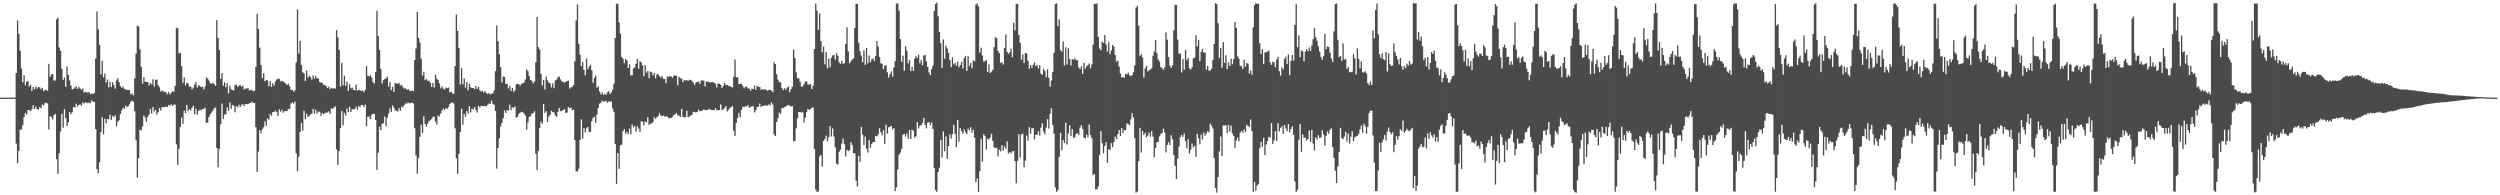 <?xml version="1.0" encoding="UTF-8"?>
<svg xmlns="http://www.w3.org/2000/svg" width="1920" height="150">
  <path d="M0 75.000h1v1.000H0zM1 75.000h1v1.000H1zM2 75.000h1v1.000H2zM3 74.998h1v1.000H3zM4 74.984h1v1.000H4zM5 74.971h1v1.000H5zM6 74.933h1v1.000H6zM7 74.937h1v1.000H7zM8 74.951h1v1.000H8zM9 74.941h1v1.000H9zM10 74.948h1v1.000H10zM11 74.922h1v1.000H11zM12 56.040h1v54.256H12zM13 15.657h1v109.754H13zM14 25.986h1v89.825H14zM15 38.901h1v60.671H15zM16 52.635h1v46.857H16zM17 63.157h1v33.073H17zM18 57.792h1v32.188H18zM19 65.581h1v21.219H19zM20 62.719h1v25.229H20zM21 62.351h1v22.105H21zM22 66.505h1v18.079H22zM23 65.149h1v20.038H23zM24 69.866h1v14.070H24zM25 66.778h1v14.073H25zM26 68.673h1v15.142H26zM27 66.495h1v15.320H27zM28 68.031h1v15.680H28zM29 66.776h1v17.552H29zM30 67.056h1v15.254H30zM31 68.618h1v14.530H31zM32 67.549h1v12.736H32zM33 70.072h1v10.824H33zM34 69.076h1v10.178H34zM35 69.084h1v9.745H35zM36 69.840h1v9.738H36zM37 49.009h1v50.473H37zM38 58.973h1v30.351H38zM39 57.235h1v32.609H39zM40 56.850h1v34.961H40zM41 61.901h1v26.520H41zM42 61.757h1v25.649H42zM43 14.845h1v107.406H43zM44 13.514h1v119.930H44zM45 36.417h1v81.426H45zM46 38.998h1v62.019H46zM47 52.814h1v34.652H47zM48 61.331h1v36.791H48zM49 59.496h1v24.366H49zM50 66.596h1v24.112H50zM51 50.920h1v45.830H51zM52 57.507h1v36.434H52zM53 61.724h1v24.309H53zM54 65.703h1v21.989H54zM55 68.638h1v17.588H55zM56 68.257h1v13.801H56zM57 67.079h1v15.654H57zM58 66.384h1v13.271H58zM59 68.245h1v13.708H59zM60 66.597h1v14.059H60zM61 67.946h1v12.232H61zM62 68.843h1v12.272H62zM63 68.022h1v10.628H63zM64 70.993h1v8.527H64zM65 70.454h1v8.180H65zM66 70.979h1v7.825H66zM67 71.042h1v8.301H67zM68 70.759h1v7.868H68zM69 72.315h1v7.059H69zM70 71.749h1v5.265H70zM71 72.220h1v6.028H71zM72 71.392h1v6.898H72zM73 45.009h1v54.103H73zM74 8.823h1v121.095H74zM75 22.673h1v110.320H75zM76 34.516h1v89.935H76zM77 57.123h1v44.468H77zM78 46.761h1v43.308H78zM79 59.388h1v43.798H79zM80 56.436h1v34.803H80zM81 63.438h1v31.325H81zM82 61.008h1v30.331H82zM83 67.101h1v24.555H83zM84 62.749h1v25.279H84zM85 66.909h1v25.145H85zM86 63.161h1v25.859H86zM87 65.383h1v24.762H87zM88 68.078h1v20.381H88zM89 61.729h1v35.346H89zM90 60.174h1v33.258H90zM91 63.053h1v29.294H91zM92 65.978h1v21.681H92zM93 67.477h1v17.350H93zM94 66.455h1v16.403H94zM95 68.162h1v15.436H95zM96 68.674h1v12.533H96zM97 69.018h1v13.335H97zM98 69.059h1v12.480H98zM99 69.214h1v10.941H99zM100 72.476h1v5.659H100zM101 71.772h1v5.463H101zM102 73.215h1v4.913H102zM103 60.225h1v25.260H103zM104 41.241h1v66.530H104zM105 19.688h1v116.769H105zM106 20.359h1v101.174H106zM107 37.839h1v61.744H107zM108 51.313h1v48.759H108zM109 64.321h1v32.752H109zM110 59.165h1v29.587H110zM111 62.863h1v27.499H111zM112 62.810h1v30.761H112zM113 62.979h1v26.718H113zM114 65.757h1v22.148H114zM115 63.746h1v19.910H115zM116 64.745h1v22.523H116zM117 60.869h1v21.388H117zM118 66.382h1v19.150H118zM119 61.226h1v23.152H119zM120 61.096h1v26.910H120zM121 65.489h1v20.660H121zM122 67.036h1v15.977H122zM123 70.344h1v14.627H123zM124 69.354h1v12.899H124zM125 70.366h1v12.006H125zM126 70.444h1v11.810H126zM127 70.886h1v11.000H127zM128 72.421h1v9.839H128zM129 70.728h1v9.861H129zM130 72.502h1v8.822H130zM131 71.288h1v8.764H131zM132 70.001h1v11.370H132zM133 70.541h1v9.829H133zM134 66.021h1v14.327H134zM135 21.356h1v89.470H135zM136 21.715h1v104.946H136zM137 40.932h1v73.410H137zM138 40.649h1v56.922H138zM139 50.842h1v39.467H139zM140 63.581h1v31.485H140zM141 59.358h1v25.470H141zM142 65.566h1v21.243H142zM143 63.519h1v17.034H143zM144 64.125h1v21.341H144zM145 66.507h1v17.336H145zM146 66.586h1v18.272H146zM147 68.590h1v14.249H147zM148 67.377h1v13.862H148zM149 64.938h1v22.834H149zM150 63.021h1v20.466H150zM151 67.199h1v20.934H151zM152 65.374h1v19.863H152zM153 66.004h1v18.297H153zM154 66.857h1v17.649H154zM155 66.694h1v17.127H155zM156 68.663h1v15.002H156zM157 66.525h1v16.269H157zM158 59.460h1v34.903H158zM159 60.413h1v33.679H159zM160 61.804h1v28.127H160zM161 63.888h1v23.915H161zM162 64.364h1v22.120H162zM163 63.489h1v21.297H163zM164 64.479h1v18.700H164zM165 65.836h1v16.747H165zM166 15.523h1v98.038H166zM167 29.162h1v99.400H167zM168 38.379h1v75.955H168zM169 60.576h1v34.876H169zM170 56.093h1v23.455H170zM171 65.761h1v25.645H171zM172 63.175h1v24.795H172zM173 67.024h1v20.606H173zM174 63.949h1v18.538H174zM175 71.739h1v13.476H175zM176 65.663h1v13.049H176zM177 68.398h1v15.249H177zM178 69.073h1v11.474H178zM179 69.518h1v11.692H179zM180 65.329h1v20.879H180zM181 64.933h1v16.625H181zM182 66.549h1v15.926H182zM183 65.824h1v14.621H183zM184 65.261h1v16.983H184zM185 66.643h1v13.899H185zM186 65.736h1v14.267H186zM187 68.605h1v12.822H187zM188 68.020h1v11.910H188zM189 68.036h1v11.913H189zM190 67.457h1v12.577H190zM191 69.410h1v9.950H191zM192 69.200h1v9.698H192zM193 68.944h1v9.151H193zM194 70.179h1v8.883H194zM195 69.747h1v9.279H195zM196 51.247h1v46.564H196zM197 10.611h1v121.337H197zM198 22.262h1v94.227H198zM199 36.624h1v63.346H199zM200 49.936h1v52.522H200zM201 60.025h1v39.239H201zM202 56.136h1v41.648H202zM203 62.350h1v30.831H203zM204 61.544h1v34.876H204zM205 61.701h1v29.220H205zM206 66.190h1v25.837H206zM207 62.327h1v25.245H207zM208 66.734h1v22.202H208zM209 63.949h1v22.100H209zM210 65.731h1v20.275H210zM211 62.510h1v22.500H211zM212 61.120h1v25.011H212zM213 60.328h1v28.731H213zM214 60.694h1v23.282H214zM215 62.455h1v23.389H215zM216 61.984h1v22.329H216zM217 62.690h1v23.869H217zM218 63.250h1v22.226H218zM219 64.213h1v21.108H219zM220 65.166h1v20.110H220zM221 64.342h1v19.236H221zM222 66.328h1v17.469H222zM223 69.045h1v10.370H223zM224 68.901h1v9.796H224zM225 70.411h1v9.251H225zM226 69.378h1v8.618H226zM227 47.975h1v69.830H227zM228 7.208h1v124.243H228zM229 41.241h1v79.032H229zM230 31.381h1v69.958H230zM231 49.956h1v44.471H231zM232 55.571h1v44.630H232zM233 56.274h1v28.756H233zM234 62.136h1v29.482H234zM235 54.191h1v33.163H235zM236 59.587h1v30.204H236zM237 58.069h1v30.820H237zM238 59.153h1v28.812H238zM239 61.185h1v26.071H239zM240 57.958h1v25.689H240zM241 60.345h1v26.943H241zM242 58.379h1v25.931H242zM243 60.259h1v26.988H243zM244 60.256h1v25.434H244zM245 62.963h1v22.790H245zM246 63.458h1v25.460H246zM247 63.509h1v23.271H247zM248 65.179h1v22.625H248zM249 65.113h1v22.000H249zM250 66.164h1v20.167H250zM251 67.697h1v18.786H251zM252 66.632h1v18.922H252zM253 68.521h1v18.994H253zM254 67.425h1v15.758H254zM255 67.952h1v15.712H255zM256 67.712h1v14.947H256zM257 68.103h1v13.602H257zM258 23.103h1v91.629H258zM259 28.822h1v97.860H259zM260 38.251h1v77.767H260zM261 66.456h1v32.011H261zM262 48.153h1v36.992H262zM263 65.543h1v30.733H263zM264 58.141h1v28.546H264zM265 65.840h1v22.823H265zM266 62.626h1v20.682H266zM267 69.763h1v16.398H267zM268 64.643h1v17.386H268zM269 67.913h1v18.100H269zM270 67.303h1v16.475H270zM271 68.933h1v15.032H271zM272 69.361h1v14.368H272zM273 64.910h1v17.031H273zM274 69.607h1v14.758H274zM275 68.859h1v12.689H275zM276 69.300h1v13.009H276zM277 69.909h1v10.741H277zM278 69.536h1v11.212H278zM279 70.811h1v11.421H279zM280 68.982h1v11.355H280zM281 50.729h1v46.264H281zM282 58.295h1v31.412H282zM283 58.636h1v30.741H283zM284 57.733h1v33.794H284zM285 59.656h1v28.456H285zM286 63.053h1v24.469H286zM287 64.225h1v23.246H287zM288 55.315h1v36.806H288zM289 8.299h1v122.210H289zM290 27.702h1v89.562H290zM291 38.355h1v58.961H291zM292 52.954h1v47.075H292zM293 64.078h1v31.025H293zM294 61.481h1v33.216H294zM295 60.674h1v28.767H295zM296 60.220h1v36.703H296zM297 58.914h1v31.440H297zM298 66.459h1v20.704H298zM299 62.890h1v20.339H299zM300 69.252h1v16.697H300zM301 66.673h1v14.331H301zM302 70.582h1v12.093H302zM303 63.602h1v21.214H303zM304 64.189h1v20.758H304zM305 64.263h1v21.396H305zM306 63.683h1v19.424H306zM307 65.727h1v19.320H307zM308 65.239h1v16.699H308zM309 66.993h1v15.422H309zM310 68.040h1v12.576H310zM311 67.706h1v11.678H311zM312 68.989h1v10.646H312zM313 68.382h1v10.235H313zM314 69.535h1v9.936H314zM315 69.979h1v9.084H315zM316 69.475h1v9.387H316zM317 69.923h1v9.655H317zM318 46.243h1v52.214H318zM319 37.202h1v82.193H319zM320 9.045h1v124.322H320zM321 29.109h1v92.311H321zM322 32.642h1v72.429H322zM323 45.039h1v50.782H323zM324 58.055h1v44.191H324zM325 55.102h1v34.253H325zM326 61.547h1v33.720H326zM327 60.671h1v36.589H327zM328 61.861h1v32.968H328zM329 62.212h1v30.933H329zM330 63.482h1v28.766H330zM331 66.807h1v24.542H331zM332 63.646h1v26.119H332zM333 67.175h1v22.455H333zM334 57.220h1v36.251H334zM335 60.511h1v35.203H335zM336 61.498h1v27.250H336zM337 64.141h1v25.365H337zM338 67.819h1v19.410H338zM339 66.192h1v18.747H339zM340 67.984h1v15.441H340zM341 68.723h1v15.665H341zM342 67.247h1v15.809H342zM343 67.750h1v15.845H343zM344 67.249h1v14.806H344zM345 70.946h1v8.919H345zM346 70.332h1v8.531H346zM347 71.694h1v7.011H347zM348 71.965h1v7.505H348zM349 50.690h1v47.825H349zM350 11.128h1v110.545H350zM351 23.750h1v109.837H351zM352 36.936h1v81.037H352zM353 64.978h1v36.483H353zM354 52.400h1v31.234H354zM355 64.695h1v31.148H355zM356 60.132h1v27.343H356zM357 67.294h1v22.468H357zM358 62.962h1v22.226H358zM359 69.424h1v17.813H359zM360 64.436h1v17.064H360zM361 66.950h1v19.368H361zM362 67.653h1v15.799H362zM363 67.518h1v16.507H363zM364 68.464h1v13.675H364zM365 65.930h1v18.403H365zM366 68.369h1v18.050H366zM367 66.810h1v14.459H367zM368 69.302h1v13.201H368zM369 70.370h1v10.874H369zM370 69.827h1v11.725H370zM371 71.143h1v10.274H371zM372 69.954h1v11.613H372zM373 71.489h1v10.028H373zM374 72.363h1v8.074H374zM375 71.252h1v8.315H375zM376 72.521h1v7.242H376zM377 71.876h1v5.446H377zM378 71.656h1v8.002H378zM379 69.524h1v10.862H379zM380 54.722h1v30.428H380zM381 19.482h1v110.038H381zM382 31.664h1v81.994H382zM383 41.690h1v64.504H383zM384 51.434h1v45.720H384zM385 63.291h1v31.060H385zM386 58.804h1v31.993H386zM387 59.062h1v25.714H387zM388 64.513h1v22.282H388zM389 64.136h1v20.378H389zM390 67.935h1v16.940H390zM391 65.900h1v14.506H391zM392 69.877h1v14.799H392zM393 67.542h1v14.878H393zM394 70.468h1v12.468H394zM395 69.327h1v12.317H395zM396 64.677h1v25.772H396zM397 64.386h1v25.278H397zM398 64.765h1v22.558H398zM399 65.762h1v20.758H399zM400 64.250h1v21.596H400zM401 64.009h1v22.316H401zM402 63.358h1v23.760H402zM403 61.074h1v27.831H403zM404 53.315h1v46.329H404zM405 54.789h1v39.298H405zM406 58.505h1v31.193H406zM407 61.423h1v27.894H407zM408 62.119h1v25.198H408zM409 63.918h1v23.011H409zM410 62.549h1v22.906H410zM411 47.660h1v70.575H411zM412 13.069h1v117.540H412zM413 36.215h1v79.588H413zM414 38.081h1v60.166H414zM415 56.801h1v36.654H415zM416 65.670h1v29.440H416zM417 61.336h1v18.554H417zM418 68.635h1v18.040H418zM419 58.723h1v26.698H419zM420 61.570h1v32.188H420zM421 63.421h1v26.137H421zM422 64.057h1v24.167H422zM423 67.101h1v17.970H423zM424 63.985h1v22.136H424zM425 67.712h1v18.651H425zM426 61.810h1v26.880H426zM427 61.146h1v28.566H427zM428 59.260h1v26.660H428zM429 58.707h1v24.215H429zM430 60.962h1v24.486H430zM431 62.549h1v22.573H431zM432 62.827h1v21.767H432zM433 63.491h1v20.225H433zM434 62.835h1v23.879H434zM435 62.234h1v24.201H435zM436 61.983h1v20.266H436zM437 68.071h1v15.075H437zM438 67.024h1v15.678H438zM439 66.790h1v17.913H439zM440 65.255h1v18.933H440zM441 47.048h1v60.585H441zM442 15.692h1v115.876H442zM443 3.354h1v128.317H443zM444 33.567h1v95.984H444zM445 42.006h1v65.398H445zM446 50.841h1v40.818H446zM447 47.498h1v58.873H447zM448 53.707h1v44.627H448zM449 57.796h1v43.878H449zM450 44.944h1v53.573H450zM451 53.213h1v44.234H451zM452 51.175h1v50.079H452zM453 49.671h1v51.604H453zM454 54.033h1v39.131H454zM455 63.626h1v26.913H455zM456 59.792h1v29.754H456zM457 58.061h1v36.140H457zM458 67.400h1v20.622H458zM459 66.386h1v16.463H459zM460 70.221h1v9.374H460zM461 72.451h1v6.502H461zM462 70.985h1v6.342H462zM463 72.926h1v5.275H463zM464 71.880h1v5.956H464zM465 72.952h1v4.513H465zM466 70.931h1v8.001H466zM467 69.990h1v7.911H467zM468 72.246h1v5.880H468zM469 70.921h1v7.045H469zM470 68.897h1v14.374H470zM471 64.274h1v21.702H471zM472 29.162h1v81.329H472zM473 2.790h1v138.429H473zM474 3.001h1v114.674H474zM475 17.258h1v112.446H475zM476 25.786h1v85.825H476zM477 43.691h1v67.402H477zM478 45.029h1v55.665H478zM479 48.538h1v50.662H479zM480 45.246h1v57.348H480zM481 46.533h1v54.731H481zM482 52.239h1v50.855H482zM483 49.524h1v49.171H483zM484 57.978h1v45.156H484zM485 57.719h1v37.928H485zM486 52.584h1v45.202H486zM487 51.749h1v44.881H487zM488 49.017h1v52.136H488zM489 45.189h1v51.828H489zM490 52.809h1v45.938H490zM491 47.071h1v54.290H491zM492 47.846h1v45.282H492zM493 50.314h1v43.138H493zM494 58.455h1v37.945H494zM495 50.130h1v43.206H495zM496 55.815h1v38.218H496zM497 54.492h1v35.580H497zM498 60.078h1v35.897H498zM499 54.922h1v40.019H499zM500 55.553h1v39.298H500zM501 57.945h1v35.867H501zM502 56.109h1v33.879H502zM503 60.146h1v31.299H503zM504 57.109h1v32.929H504zM505 57.101h1v31.986H505zM506 58.498h1v28.562H506zM507 59.610h1v29.236H507zM508 58.453h1v30.569H508zM509 60.537h1v28.184H509zM510 60.511h1v28.991H510zM511 63.747h1v25.622H511zM512 58.660h1v30.758H512zM513 59.230h1v31.548H513zM514 58.364h1v32.369H514zM515 58.667h1v31.850H515zM516 59.760h1v29.997H516zM517 58.228h1v30.052H517zM518 57.797h1v30.089H518zM519 58.163h1v28.550H519zM520 65.533h1v23.159H520zM521 58.934h1v29.842H521zM522 60.172h1v29.594H522zM523 60.371h1v23.225H523zM524 63.099h1v26.557H524zM525 61.404h1v28.818H525zM526 61.873h1v28.050H526zM527 61.463h1v23.622H527zM528 62.147h1v27.861H528zM529 61.277h1v28.192H529zM530 61.326h1v27.470H530zM531 62.265h1v25.796H531zM532 63.532h1v22.263H532zM533 65.166h1v21.015H533zM534 63.399h1v22.904H534zM535 62.863h1v23.102H535zM536 62.521h1v21.652H536zM537 64.347h1v21.128H537zM538 61.844h1v23.344H538zM539 61.763h1v23.123H539zM540 61.935h1v22.117H540zM541 66.299h1v18.250H541zM542 62.470h1v21.979H542zM543 62.669h1v21.849H543zM544 62.986h1v20.446H544zM545 63.427h1v20.632H545zM546 62.958h1v21.538H546zM547 63.098h1v21.358H547zM548 63.696h1v20.969H548zM549 64.244h1v18.865H549zM550 67.185h1v17.464H550zM551 64.125h1v20.501H551zM552 64.409h1v20.091H552zM553 65.134h1v15.112H553zM554 67.520h1v16.900H554zM555 66.004h1v18.146H555zM556 63.679h1v19.371H556zM557 65.166h1v16.280H557zM558 65.260h1v20.399H558zM559 66.020h1v18.351H559zM560 66.180h1v16.891H560zM561 66.553h1v15.809H561zM562 67.274h1v14.181H562zM563 59.017h1v41.417H563zM564 45.721h1v58.690H564zM565 59.284h1v35.039H565zM566 59.328h1v31.284H566zM567 64.601h1v22.062H567zM568 64.428h1v25.496H568zM569 64.265h1v20.174H569zM570 66.031h1v15.903H570zM571 67.877h1v14.490H571zM572 66.577h1v14.903H572zM573 66.594h1v15.253H573zM574 67.897h1v12.847H574zM575 68.188h1v14.485H575zM576 69.699h1v12.577H576zM577 68.083h1v13.553H577zM578 68.499h1v13.129H578zM579 65.744h1v20.564H579zM580 69.003h1v15.701H580zM581 66.066h1v16.219H581zM582 66.647h1v15.359H582zM583 66.813h1v12.677H583zM584 68.991h1v13.089H584zM585 68.414h1v12.900H585zM586 68.742h1v12.608H586zM587 68.573h1v12.346H587zM588 68.935h1v12.099H588zM589 69.735h1v11.421H589zM590 68.922h1v11.239H590zM591 69.111h1v11.847H591zM592 69.633h1v9.017H592zM593 70.747h1v9.569H593zM594 47.884h1v55.225H594zM595 49.135h1v55.375H595zM596 57.031h1v36.674H596zM597 61.188h1v29.611H597zM598 62.915h1v23.500H598zM599 63.297h1v24.193H599zM600 67.531h1v15.562H600zM601 69.203h1v13.775H601zM602 67.788h1v14.545H602zM603 68.939h1v12.759H603zM604 67.344h1v13.695H604zM605 66.495h1v14.112H605zM606 70.781h1v10.421H606zM607 68.462h1v13.362H607zM608 66.620h1v14.908H608zM609 38.071h1v70.346H609zM610 44.540h1v63.855H610zM611 55.626h1v42.859H611zM612 60.070h1v30.815H612zM613 60.213h1v25.806H613zM614 62.739h1v23.343H614zM615 66.500h1v19.926H615zM616 66.373h1v19.856H616zM617 64.561h1v29.549H617zM618 62.689h1v27.732H618zM619 62.393h1v23.770H619zM620 64.743h1v18.946H620zM621 65.057h1v19.409H621zM622 64.521h1v19.260H622zM623 68.346h1v14.412H623zM624 65.909h1v16.593H624zM625 37.691h1v76.692H625zM626 2.659h1v143.022H626zM627 8.298h1v139.195H627zM628 22.922h1v124.041H628zM629 10.357h1v109.705H629zM630 31.562h1v87.427H630zM631 40.138h1v87.832H631zM632 35.560h1v72.666H632zM633 49.425h1v57.409H633zM634 39.771h1v64.409H634zM635 52.491h1v56.074H635zM636 45.123h1v60.245H636zM637 51.638h1v45.204H637zM638 44.301h1v60.525H638zM639 42.665h1v55.978H639zM640 42.135h1v62.720H640zM641 45.789h1v67.371H641zM642 40.923h1v84.806H642zM643 42.861h1v83.575H643zM644 47.902h1v68.628H644zM645 48.951h1v65.985H645zM646 46.716h1v63.586H646zM647 49.072h1v57.377H647zM648 48.443h1v62.329H648zM649 33.742h1v86.376H649zM650 21.012h1v94.156H650zM651 39.458h1v76.720H651zM652 48.610h1v66.751H652zM653 47.086h1v62.151H653zM654 45.605h1v65.716H654zM655 44.912h1v72.874H655zM656 21.569h1v96.080H656zM657 3.080h1v135.658H657zM658 2.834h1v140.335H658zM659 32.812h1v86.875H659zM660 39.383h1v84.910H660zM661 42.729h1v54.763H661zM662 47.774h1v55.615H662zM663 38.712h1v72.767H663zM664 49.793h1v55.117H664zM665 36.822h1v77.352H665zM666 48.697h1v68.424H666zM667 42.724h1v64.804H667zM668 47.759h1v65.689H668zM669 45.509h1v65.014H669zM670 44.889h1v64.320H670zM671 46.853h1v62.182H671zM672 42.963h1v61.476H672zM673 31.486h1v73.218H673zM674 35.771h1v67.417H674zM675 43.782h1v54.723H675zM676 48.446h1v53.030H676zM677 49.148h1v54.822H677zM678 53.118h1v46.842H678zM679 50.492h1v59.965H679zM680 50.013h1v45.747H680zM681 55.542h1v47.097H681zM682 59.580h1v38.223H682zM683 57.043h1v40.290H683zM684 54.778h1v41.907H684zM685 58.825h1v40.534H685zM686 51.829h1v46.562H686zM687 46.995h1v99.855H687zM688 2.713h1v141.237H688zM689 2.679h1v127.426H689zM690 8.175h1v110.730H690zM691 29.931h1v87.269H691zM692 47.410h1v67.033H692zM693 42.726h1v60.794H693zM694 54.238h1v48.552H694zM695 35.511h1v69.342H695zM696 38.868h1v63.639H696zM697 48.663h1v57.998H697zM698 46.199h1v53.663H698zM699 54.596h1v52.088H699zM700 51.229h1v48.310H700zM701 54.547h1v45.974H701zM702 45.002h1v60.693H702zM703 43.001h1v61.698H703zM704 44.470h1v49.248H704zM705 41.989h1v56.654H705zM706 48.651h1v47.892H706zM707 45.981h1v50.122H707zM708 50.034h1v44.378H708zM709 42.657h1v47.808H709zM710 42.167h1v53.795H710zM711 47.098h1v51.496H711zM712 51.400h1v42.774H712zM713 55.645h1v38.042H713zM714 57.587h1v38.557H714zM715 53.119h1v41.050H715zM716 50.418h1v48.541H716zM717 8.350h1v120.698H717zM718 3.069h1v142.788H718zM719 1.920h1v145.429H719zM720 12.493h1v119.627H720zM721 24.588h1v104.212H721zM722 33.044h1v74.395H722zM723 52.081h1v68.949H723zM724 30.205h1v70.759H724zM725 45.037h1v71.201H725zM726 35.057h1v69.714H726zM727 37.208h1v84.753H727zM728 40.622h1v71.528H728zM729 46.024h1v57.151H729zM730 51.622h1v54.909H730zM731 43.981h1v59.180H731zM732 49.464h1v46.376H732zM733 48.178h1v54.557H733zM734 50.433h1v62.562H734zM735 47.264h1v44.964H735zM736 51.699h1v57.093H736zM737 49.937h1v48.469H737zM738 47.455h1v53.364H738zM739 52.711h1v49.961H739zM740 44.585h1v54.723H740zM741 42.865h1v58.749H741zM742 54.491h1v48.350H742zM743 43.159h1v55.503H743zM744 50.796h1v49.324H744zM745 48.481h1v49.231H745zM746 52.413h1v49.566H746zM747 46.326h1v53.337H747zM748 47.143h1v58.486H748zM749 3.528h1v136.179H749zM750 2.652h1v134.468H750zM751 4.810h1v142.481H751zM752 40.378h1v91.154H752zM753 36.628h1v69.975H753zM754 42.633h1v81.479H754zM755 47.300h1v55.806H755zM756 47.098h1v57.356H756zM757 45.958h1v68.948H757zM758 55.281h1v51.276H758zM759 49.448h1v57.830H759zM760 56.052h1v49.444H760zM761 55.016h1v47.759H761zM762 53.618h1v54.646H762zM763 36.177h1v76.969H763zM764 28.545h1v85.339H764zM765 29.439h1v83.840H765zM766 39.027h1v81.102H766zM767 40.735h1v74.213H767zM768 48.377h1v67.904H768zM769 47.710h1v63.880H769zM770 49.605h1v66.077H770zM771 36.855h1v75.631H771zM772 26.485h1v87.665H772zM773 39.878h1v68.732H773zM774 41.343h1v76.612H774zM775 40.150h1v76.648H775zM776 37.391h1v80.332H776zM777 43.965h1v72.287H777zM778 17.454h1v98.567H778zM779 23.297h1v100.440H779zM780 3.196h1v137.543H780zM781 2.767h1v120.802H781zM782 26.823h1v76.261H782zM783 32.889h1v88.154H783zM784 45.832h1v57.366H784zM785 41.843h1v60.824H785zM786 48.350h1v80.201H786zM787 40.678h1v82.651H787zM788 41.098h1v63.043H788zM789 46.716h1v61.241H789zM790 52.788h1v44.853H790zM791 49.886h1v52.862H791zM792 52.013h1v46.341H792zM793 49.722h1v48.792H793zM794 47.923h1v59.191H794zM795 50.898h1v52.573H795zM796 49.842h1v53.657H796zM797 52.467h1v48.382H797zM798 50.145h1v53.998H798zM799 56.525h1v41.465H799zM800 57.453h1v37.150H800zM801 52.801h1v48.227H801zM802 54.556h1v48.564H802zM803 59.397h1v38.641H803zM804 53.293h1v38.276H804zM805 59.837h1v38.863H805zM806 66.583h1v20.826H806zM807 61.752h1v21.393H807zM808 55.261h1v40.765H808zM809 40.565h1v62.067H809zM810 3.106h1v140.792H810zM811 2.646h1v144.680H811zM812 20.124h1v125.853H812zM813 14.968h1v105.592H813zM814 38.529h1v63.506H814zM815 39.674h1v75.747H815zM816 31.738h1v75.784H816zM817 50.213h1v59.612H817zM818 36.361h1v57.975H818zM819 49.620h1v61.319H819zM820 37.090h1v65.354H820zM821 45.310h1v50.961H821zM822 50.341h1v54.181H822zM823 45.382h1v53.755H823zM824 45.838h1v60.037H824zM825 44.826h1v60.525H825zM826 46.194h1v56.661H826zM827 46.257h1v55.996H827zM828 51.708h1v52.102H828zM829 53.056h1v44.940H829zM830 50.938h1v45.258H830zM831 56.789h1v42.164H831zM832 48.210h1v57.582H832zM833 52.748h1v53.448H833zM834 51.024h1v52.417H834zM835 50.019h1v55.426H835zM836 48.725h1v46.878H836zM837 52.512h1v51.046H837zM838 49.475h1v56.597H838zM839 34.356h1v100.251H839zM840 2.874h1v130.708H840zM841 2.999h1v142.399H841zM842 2.663h1v142.612H842zM843 28.300h1v114.924H843zM844 37.194h1v81.815H844zM845 38.496h1v62.182H845zM846 31.942h1v78.115H846zM847 32.923h1v84.776H847zM848 26.811h1v85.282H848zM849 34.184h1v75.096H849zM850 39.690h1v85.390H850zM851 32.397h1v82.167H851zM852 41.701h1v73.651H852zM853 38.706h1v71.296H853zM854 34.556h1v78.534H854zM855 35.831h1v73.272H855zM856 42.302h1v62.648H856zM857 47.323h1v59.599H857zM858 46.488h1v56.535H858zM859 51.059h1v48.837H859zM860 56.423h1v48.080H860zM861 59.549h1v38.812H861zM862 59.098h1v42.931H862zM863 59.756h1v40.046H863zM864 56.691h1v43.515H864zM865 57.230h1v37.515H865zM866 55.933h1v39.371H866zM867 57.740h1v38.387H867zM868 58.565h1v33.092H868zM869 57.634h1v29.296H869zM870 55.427h1v34.760H870zM871 50.282h1v55.783H871zM872 5.852h1v142.096H872zM873 4.457h1v142.687H873zM874 19.615h1v104.191H874zM875 42.864h1v55.375H875zM876 41.684h1v75.484H876zM877 44.210h1v56.369H877zM878 59.583h1v44.047H878zM879 52.454h1v49.525H879zM880 50.486h1v55.127H880zM881 54.881h1v49.248H881zM882 53.949h1v47.891H882zM883 53.465h1v51.495H883zM884 52.500h1v48.219H884zM885 42.809h1v62.086H885zM886 39.583h1v81.157H886zM887 30.607h1v83.122H887zM888 40.919h1v68.244H888zM889 45.548h1v63.442H889zM890 47.227h1v57.556H890zM891 51.456h1v51.557H891zM892 52.498h1v49.536H892zM893 53.545h1v45.233H893zM894 51.780h1v49.891H894zM895 24.947h1v92.156H895zM896 30.482h1v80.729H896zM897 43.859h1v65.354H897zM898 50.429h1v61.043H898zM899 52.144h1v51.764H899zM900 50.140h1v56.932H900zM901 23.236h1v95.797H901zM902 3.741h1v123.531H902zM903 3.830h1v133.642H903zM904 30.390h1v91.492H904zM905 41.350h1v71.220H905zM906 41.062h1v64.205H906zM907 55.697h1v47.951H907zM908 45.213h1v59.926H908zM909 53.580h1v48.993H909zM910 38.317h1v70.187H910zM911 46.253h1v67.585H911zM912 44.520h1v62.362H912zM913 52.406h1v65.526H913zM914 53.360h1v61.626H914zM915 51.534h1v58.714H915zM916 44.767h1v68.434H916zM917 44.244h1v67.703H917zM918 26.989h1v93.510H918zM919 35.688h1v67.063H919zM920 30.582h1v75.701H920zM921 46.945h1v63.923H921zM922 39.830h1v63.565H922zM923 37.634h1v69.576H923zM924 40.399h1v61.336H924zM925 40.377h1v63.844H925zM926 53.416h1v49.094H926zM927 50.615h1v50.031H927zM928 54.213h1v47.457H928zM929 54.146h1v40.792H929zM930 52.915h1v43.709H930zM931 46.119h1v52.516H931zM932 33.761h1v87.628H932zM933 2.470h1v141.908H933zM934 3.149h1v144.771H934zM935 17.883h1v118.042H935zM936 44.513h1v71.769H936zM937 36.876h1v67.999H937zM938 52.026h1v67.898H938zM939 32.287h1v63.975H939zM940 48.216h1v48.208H940zM941 42.472h1v53.727H941zM942 52.971h1v49.275H942zM943 47.923h1v47.929H943zM944 50.713h1v50.342H944zM945 45.061h1v51.429H945zM946 49.244h1v53.326H946zM947 45.368h1v59.047H947zM948 16.744h1v96.766H948zM949 21.343h1v86.548H949zM950 43.244h1v62.370H950zM951 45.042h1v63.570H951zM952 50.376h1v51.565H952zM953 50.922h1v49.591H953zM954 52.996h1v49.000H954zM955 45.825h1v53.618H955zM956 51.195h1v50.308H956zM957 48.367h1v47.483H957zM958 48.905h1v47.791H958zM959 56.488h1v40.997H959zM960 54.102h1v37.722H960zM961 57.430h1v43.272H961zM962 20.905h1v126.301H962zM963 3.868h1v135.739H963zM964 2.409h1v144.066H964zM965 2.861h1v139.728H965zM966 2.993h1v138.174H966zM967 33.289h1v80.468H967zM968 41.619h1v67.280H968zM969 37.738h1v74.968H969zM970 49.192h1v56.597H970zM971 40.228h1v78.879H971zM972 40.042h1v70.922H972zM973 39.614h1v68.701H973zM974 38.645h1v66.380H974zM975 47.867h1v57.863H975zM976 49.843h1v44.590H976zM977 47.364h1v63.275H977zM978 47.899h1v59.850H978zM979 51.630h1v49.089H979zM980 45.770h1v62.410H980zM981 43.652h1v50.838H981zM982 54.658h1v46.408H982zM983 58.087h1v40.126H983zM984 51.760h1v45.191H984zM985 53.207h1v49.691H985zM986 45.245h1v50.752H986zM987 43.454h1v55.138H987zM988 49.215h1v51.538H988zM989 41.770h1v53.527H989zM990 57.549h1v44.103H990zM991 46.712h1v52.326H991zM992 42.193h1v54.889H992zM993 46.491h1v57.005H993zM994 19.073h1v120.302H994zM995 2.908h1v144.457H995zM996 36.244h1v109.473H996zM997 27.180h1v80.182H997zM998 43.805h1v51.489H998zM999 38.687h1v77.894H999zM1000 39.372h1v63.886H1000zM1001 47.126h1v58.757H1001zM1002 39.663h1v65.946H1002zM1003 37.729h1v70.210H1003zM1004 39.379h1v67.410H1004zM1005 36.505h1v63.775H1005zM1006 39.173h1v69.779H1006zM1007 35.072h1v64.658H1007zM1008 30.087h1v80.162H1008zM1009 21.669h1v93.944H1009zM1010 28.469h1v76.953H1010zM1011 31.242h1v75.912H1011zM1012 35.613h1v68.290H1012zM1013 39.589h1v66.326H1013zM1014 43.856h1v61.736H1014zM1015 45.987h1v54.016H1015zM1016 43.233h1v60.091H1016zM1017 25.900h1v85.907H1017zM1018 37.728h1v66.685H1018zM1019 35.681h1v65.295H1019zM1020 36.040h1v66.845H1020zM1021 40.451h1v59.114H1021zM1022 44.980h1v53.599H1022zM1023 47.575h1v65.341H1023zM1024 24.137h1v97.079H1024zM1025 3.135h1v128.005H1025zM1026 2.738h1v137.810H1026zM1027 30.567h1v97.213H1027zM1028 43.856h1v72.739H1028zM1029 42.926h1v55.270H1029zM1030 46.755h1v59.363H1030zM1031 33.380h1v73.432H1031zM1032 45.821h1v59.049H1032zM1033 45.226h1v56.105H1033zM1034 53.017h1v55.713H1034zM1035 51.576h1v50.921H1035zM1036 55.480h1v54.780H1036zM1037 55.419h1v49.500H1037zM1038 55.149h1v45.734H1038zM1039 41.676h1v66.578H1039zM1040 44.746h1v60.716H1040zM1041 57.235h1v47.568H1041zM1042 37.143h1v67.228H1042zM1043 45.282h1v57.597H1043zM1044 52.529h1v46.925H1044zM1045 46.990h1v49.492H1045zM1046 55.548h1v46.309H1046zM1047 55.688h1v39.388H1047zM1048 54.714h1v42.241H1048zM1049 56.488h1v46.127H1049zM1050 63.808h1v33.615H1050zM1051 65.373h1v21.555H1051zM1052 62.667h1v22.491H1052zM1053 65.276h1v19.617H1053zM1054 23.516h1v80.546H1054zM1055 29.423h1v95.355H1055zM1056 7.664h1v139.095H1056zM1057 2.739h1v144.076H1057zM1058 26.346h1v104.541H1058zM1059 41.746h1v67.867H1059zM1060 44.558h1v72.114H1060zM1061 40.890h1v68.516H1061zM1062 45.499h1v61.568H1062zM1063 46.287h1v57.346H1063zM1064 39.860h1v68.064H1064zM1065 54.952h1v46.020H1065zM1066 40.910h1v57.050H1066zM1067 49.142h1v52.168H1067zM1068 50.618h1v52.564H1068zM1069 50.260h1v51.312H1069zM1070 33.372h1v83.514H1070zM1071 40.239h1v71.011H1071zM1072 42.926h1v61.666H1072zM1073 45.686h1v61.595H1073zM1074 49.452h1v55.085H1074zM1075 44.499h1v54.847H1075zM1076 50.866h1v49.673H1076zM1077 53.498h1v39.076H1077zM1078 50.601h1v51.277H1078zM1079 52.343h1v48.342H1079zM1080 48.835h1v50.027H1080zM1081 50.360h1v49.769H1081zM1082 46.828h1v54.098H1082zM1083 49.574h1v50.094H1083zM1084 48.837h1v49.401H1084zM1085 2.444h1v142.109H1085zM1086 2.580h1v132.639H1086zM1087 2.484h1v144.287H1087zM1088 30.349h1v112.142H1088zM1089 24.517h1v89.645H1089zM1090 31.232h1v81.343H1090zM1091 28.120h1v82.353H1091zM1092 35.532h1v77.676H1092zM1093 46.162h1v66.463H1093zM1094 44.332h1v61.179H1094zM1095 51.071h1v62.961H1095zM1096 43.884h1v58.578H1096zM1097 53.363h1v53.272H1097zM1098 48.454h1v53.140H1098zM1099 39.825h1v64.132H1099zM1100 41.546h1v64.205H1100zM1101 38.952h1v64.220H1101zM1102 46.679h1v62.084H1102zM1103 51.687h1v53.582H1103zM1104 52.474h1v56.471H1104zM1105 57.912h1v41.766H1105zM1106 53.360h1v43.276H1106zM1107 63.163h1v32.331H1107zM1108 59.980h1v42.571H1108zM1109 55.497h1v46.957H1109zM1110 57.326h1v39.296H1110zM1111 60.127h1v31.945H1111zM1112 63.557h1v23.722H1112zM1113 63.262h1v23.583H1113zM1114 60.752h1v28.588H1114zM1115 58.531h1v38.516H1115zM1116 58.072h1v32.875H1116zM1117 3.460h1v122.950H1117zM1118 2.946h1v144.260H1118zM1119 19.415h1v127.865H1119zM1120 35.530h1v89.884H1120zM1121 33.360h1v77.869H1121zM1122 35.285h1v94.551H1122zM1123 38.635h1v61.200H1123zM1124 47.130h1v55.832H1124zM1125 38.186h1v64.171H1125zM1126 50.580h1v53.503H1126zM1127 44.883h1v59.369H1127zM1128 50.938h1v53.140H1128zM1129 46.932h1v58.761H1129zM1130 53.821h1v55.552H1130zM1131 44.701h1v64.598H1131zM1132 33.668h1v76.413H1132zM1133 39.528h1v68.440H1133zM1134 42.132h1v70.281H1134zM1135 43.409h1v68.341H1135zM1136 41.164h1v73.118H1136zM1137 41.266h1v67.499H1137zM1138 43.009h1v67.618H1138zM1139 34.631h1v83.863H1139zM1140 36.369h1v88.440H1140zM1141 42.670h1v70.182H1141zM1142 43.155h1v66.788H1142zM1143 46.278h1v61.369H1143zM1144 45.656h1v64.538H1144zM1145 42.957h1v61.666H1145zM1146 19.514h1v103.529H1146zM1147 11.644h1v103.798H1147zM1148 3.160h1v138.597H1148zM1149 4.745h1v118.705H1149zM1150 21.849h1v89.432H1150zM1151 37.583h1v87.681H1151zM1152 43.921h1v59.114H1152zM1153 52.601h1v52.650H1153zM1154 36.240h1v75.199H1154zM1155 34.280h1v90.250H1155zM1156 36.919h1v71.684H1156zM1157 43.726h1v71.410H1157zM1158 43.565h1v63.161H1158zM1159 49.832h1v56.208H1159zM1160 47.061h1v56.049H1160zM1161 49.706h1v49.964H1161zM1162 34.494h1v74.927H1162zM1163 17.209h1v102.148H1163zM1164 38.050h1v76.416H1164zM1165 44.871h1v61.624H1165zM1166 43.806h1v66.541H1166zM1167 48.215h1v61.971H1167zM1168 44.381h1v65.600H1168zM1169 43.372h1v66.637H1169zM1170 47.202h1v59.990H1170zM1171 47.863h1v53.948H1171zM1172 52.672h1v48.536H1172zM1173 55.292h1v43.198H1173zM1174 61.651h1v35.367H1174zM1175 57.413h1v47.813H1175zM1176 47.972h1v61.025H1176zM1177 35.843h1v77.660H1177zM1178 23.776h1v123.213H1178zM1179 2.871h1v144.941H1179zM1180 2.864h1v131.249H1180zM1181 21.249h1v98.077H1181zM1182 43.539h1v67.580H1182zM1183 42.565h1v75.380H1183zM1184 44.035h1v63.898H1184zM1185 51.438h1v49.082H1185zM1186 39.051h1v61.234H1186zM1187 40.130h1v63.680H1187zM1188 47.475h1v51.971H1188zM1189 46.857h1v46.885H1189zM1190 52.009h1v51.064H1190zM1191 42.797h1v69.648H1191zM1192 41.882h1v71.594H1192zM1193 41.795h1v69.226H1193zM1194 51.464h1v48.865H1194zM1195 52.750h1v49.103H1195zM1196 52.579h1v50.714H1196zM1197 52.291h1v44.800H1197zM1198 50.829h1v39.533H1198zM1199 59.378h1v33.656H1199zM1200 48.437h1v45.505H1200zM1201 43.860h1v52.353H1201zM1202 52.494h1v43.009H1202zM1203 59.348h1v35.404H1203zM1204 57.470h1v39.541H1204zM1205 58.768h1v38.648H1205zM1206 35.258h1v69.500H1206zM1207 29.304h1v80.564H1207zM1208 6.495h1v139.348H1208zM1209 3.562h1v143.866H1209zM1210 2.554h1v145.444H1210zM1211 17.599h1v120.961H1211zM1212 22.575h1v104.743H1212zM1213 34.426h1v79.674H1213zM1214 35.342h1v72.200H1214zM1215 44.488h1v58.344H1215zM1216 43.834h1v82.331H1216zM1217 34.325h1v67.540H1217zM1218 42.184h1v78.431H1218zM1219 34.629h1v76.167H1219zM1220 45.288h1v55.812H1220zM1221 57.102h1v45.236H1221zM1222 47.107h1v52.672H1222zM1223 37.504h1v62.263H1223zM1224 56.466h1v47.359H1224zM1225 49.282h1v56.116H1225zM1226 45.852h1v53.153H1226zM1227 51.634h1v60.059H1227zM1228 55.403h1v45.886H1228zM1229 48.195h1v57.420H1229zM1230 53.511h1v43.834H1230zM1231 51.619h1v50.385H1231zM1232 42.958h1v59.817H1232zM1233 49.697h1v47.741H1233zM1234 48.267h1v56.223H1234zM1235 42.451h1v55.182H1235zM1236 52.879h1v41.265H1236zM1237 52.259h1v51.604H1237zM1238 35.555h1v65.232H1238zM1239 26.606h1v79.113H1239zM1240 4.547h1v142.680H1240zM1241 5.901h1v137.419H1241zM1242 14.269h1v108.663H1242zM1243 45.250h1v60.383H1243zM1244 38.393h1v79.675H1244zM1245 42.245h1v55.017H1245zM1246 42.501h1v65.185H1246zM1247 52.118h1v51.632H1247zM1248 47.427h1v60.608H1248zM1249 58.670h1v41.840H1249zM1250 50.297h1v51.599H1250zM1251 56.911h1v43.539H1251zM1252 52.801h1v49.458H1252zM1253 52.153h1v55.738H1253zM1254 33.181h1v75.766H1254zM1255 28.593h1v86.701H1255zM1256 41.451h1v65.561H1256zM1257 39.933h1v70.018H1257zM1258 44.269h1v67.047H1258zM1259 45.899h1v58.483H1259zM1260 45.681h1v59.672H1260zM1261 47.242h1v60.826H1261zM1262 21.667h1v99.495H1262zM1263 30.572h1v91.395H1263zM1264 34.720h1v67.593H1264zM1265 29.881h1v71.028H1265zM1266 39.643h1v62.861H1266zM1267 43.743h1v61.864H1267zM1268 43.392h1v59.969H1268zM1269 22.945h1v95.300H1269zM1270 10.328h1v128.842H1270zM1271 2.643h1v143.500H1271zM1272 9.864h1v124.767H1272zM1273 38.742h1v63.790H1273zM1274 32.285h1v82.864H1274zM1275 50.351h1v50.687H1275zM1276 36.782h1v63.583H1276zM1277 42.291h1v83.888H1277zM1278 46.807h1v71.913H1278zM1279 50.271h1v51.815H1279zM1280 48.634h1v53.063H1280zM1281 49.503h1v53.102H1281zM1282 43.746h1v54.521H1282zM1283 41.362h1v54.254H1283zM1284 39.128h1v63.426H1284zM1285 49.795h1v55.601H1285zM1286 42.171h1v78.624H1286zM1287 43.273h1v71.053H1287zM1288 34.989h1v69.280H1288zM1289 43.689h1v60.180H1289zM1290 43.364h1v60.535H1290zM1291 46.852h1v61.348H1291zM1292 51.285h1v48.304H1292zM1293 53.111h1v43.606H1293zM1294 56.778h1v33.027H1294zM1295 60.727h1v28.703H1295zM1296 58.706h1v31.714H1296zM1297 51.999h1v36.682H1297zM1298 62.967h1v22.314H1298zM1299 60.186h1v29.524H1299zM1300 26.645h1v88.434H1300zM1301 3.219h1v118.136H1301zM1302 3.157h1v143.824H1302zM1303 13.255h1v133.946H1303zM1304 36.083h1v91.772H1304zM1305 27.346h1v80.102H1305zM1306 38.154h1v83.224H1306zM1307 44.682h1v61.210H1307zM1308 48.347h1v55.349H1308zM1309 40.705h1v66.549H1309zM1310 50.412h1v68.865H1310zM1311 43.038h1v68.162H1311zM1312 49.869h1v54.366H1312zM1313 50.999h1v56.266H1313zM1314 49.930h1v53.864H1314zM1315 47.066h1v64.366H1315zM1316 37.744h1v70.959H1316zM1317 39.494h1v68.171H1317zM1318 43.716h1v59.870H1318zM1319 46.354h1v56.170H1319zM1320 44.078h1v57.240H1320zM1321 46.891h1v50.090H1321zM1322 47.324h1v50.759H1322zM1323 48.825h1v46.685H1323zM1324 52.049h1v53.721H1324zM1325 51.183h1v52.465H1325zM1326 54.869h1v43.743H1326zM1327 55.990h1v43.054H1327zM1328 53.877h1v45.850H1328zM1329 57.390h1v40.776H1329zM1330 19.932h1v99.132H1330zM1331 3.229h1v143.537H1331zM1332 2.489h1v144.783H1332zM1333 2.729h1v129.012H1333zM1334 7.222h1v109.068H1334zM1335 37.159h1v86.547H1335zM1336 41.780h1v76.215H1336zM1337 43.522h1v75.715H1337zM1338 45.220h1v83.554H1338zM1339 51.831h1v71.659H1339zM1340 44.788h1v55.839H1340zM1341 52.616h1v66.631H1341zM1342 49.589h1v57.729H1342zM1343 49.885h1v64.930H1343zM1344 44.577h1v65.947H1344zM1345 43.982h1v68.828H1345zM1346 42.149h1v66.966H1346zM1347 43.465h1v62.943H1347zM1348 47.512h1v64.827H1348zM1349 51.755h1v53.433H1349zM1350 50.399h1v51.125H1350zM1351 51.349h1v48.104H1351zM1352 54.176h1v45.428H1352zM1353 53.323h1v49.175H1353zM1354 55.449h1v42.909H1354zM1355 63.290h1v29.449H1355zM1356 62.484h1v24.686H1356zM1357 64.039h1v22.672H1357zM1358 63.378h1v24.048H1358zM1359 62.400h1v25.111H1359zM1360 64.709h1v23.091H1360zM1361 51.492h1v36.614H1361zM1362 53.239h1v65.392H1362zM1363 3.009h1v144.179H1363zM1364 19.595h1v117.113H1364zM1365 18.344h1v100.513H1365zM1366 36.765h1v66.473H1366zM1367 42.253h1v67.832H1367zM1368 49.321h1v46.455H1368zM1369 57.328h1v45.167H1369zM1370 44.910h1v61.637H1370zM1371 42.512h1v64.880H1371zM1372 50.212h1v57.297H1372zM1373 48.882h1v56.285H1373zM1374 51.541h1v56.682H1374zM1375 50.759h1v55.398H1375zM1376 51.083h1v57.755H1376zM1377 31.956h1v69.946H1377zM1378 30.315h1v80.424H1378zM1379 35.656h1v76.266H1379zM1380 49.753h1v58.222H1380zM1381 44.583h1v64.935H1381zM1382 42.726h1v60.058H1382zM1383 47.584h1v51.972H1383zM1384 48.306h1v51.636H1384zM1385 27.244h1v82.846H1385zM1386 40.624h1v72.127H1386zM1387 38.043h1v69.752H1387zM1388 46.584h1v61.735H1388zM1389 50.986h1v62.954H1389zM1390 46.788h1v63.492H1390zM1391 45.352h1v82.754H1391zM1392 26.059h1v92.620H1392zM1393 3.399h1v140.305H1393zM1394 2.529h1v136.794H1394zM1395 30.668h1v97.744H1395zM1396 43.308h1v67.287H1396zM1397 41.554h1v55.893H1397zM1398 55.362h1v44.886H1398zM1399 41.805h1v59.850H1399zM1400 46.729h1v72.686H1400zM1401 27.478h1v77.589H1401zM1402 34.807h1v80.444H1402zM1403 36.856h1v68.748H1403zM1404 44.552h1v65.740H1404zM1405 45.440h1v62.651H1405zM1406 42.158h1v67.163H1406zM1407 51.564h1v57.443H1407zM1408 39.767h1v75.577H1408zM1409 37.384h1v75.122H1409zM1410 41.404h1v66.537H1410zM1411 42.596h1v62.801H1411zM1412 51.276h1v50.546H1412zM1413 50.819h1v47.765H1413zM1414 49.879h1v48.137H1414zM1415 57.267h1v44.546H1415zM1416 51.129h1v53.349H1416zM1417 55.604h1v47.471H1417zM1418 51.763h1v49.535H1418zM1419 57.241h1v41.826H1419zM1420 58.706h1v36.596H1420zM1421 50.769h1v47.812H1421zM1422 38.211h1v67.955H1422zM1423 26.756h1v91.523H1423zM1424 2.911h1v143.826H1424zM1425 2.808h1v139.231H1425zM1426 27.871h1v100.442H1426zM1427 23.452h1v103.213H1427zM1428 38.417h1v74.566H1428zM1429 41.087h1v71.303H1429zM1430 49.815h1v54.618H1430zM1431 35.929h1v68.821H1431zM1432 36.223h1v62.717H1432zM1433 45.331h1v61.345H1433zM1434 38.239h1v56.436H1434zM1435 52.846h1v55.023H1435zM1436 40.560h1v58.863H1436zM1437 44.475h1v51.450H1437zM1438 52.286h1v50.808H1438zM1439 51.234h1v59.993H1439zM1440 35.796h1v70.348H1440zM1441 48.747h1v59.830H1441zM1442 42.379h1v69.725H1442zM1443 42.720h1v63.964H1443zM1444 51.386h1v52.114H1444zM1445 38.321h1v65.940H1445zM1446 45.158h1v53.842H1446zM1447 55.692h1v52.013H1447zM1448 51.230h1v48.651H1448zM1449 53.635h1v41.941H1449zM1450 55.695h1v39.713H1450zM1451 49.025h1v46.819H1451zM1452 51.151h1v46.071H1452zM1453 12.757h1v122.042H1453zM1454 2.746h1v133.764H1454zM1455 2.653h1v143.406H1455zM1456 4.001h1v135.466H1456zM1457 5.449h1v123.036H1457zM1458 21.159h1v104.204H1458zM1459 35.760h1v86.292H1459zM1460 34.393h1v78.920H1460zM1461 43.080h1v64.111H1461zM1462 35.304h1v69.792H1462zM1463 47.997h1v50.518H1463zM1464 54.622h1v49.944H1464zM1465 44.969h1v59.033H1465zM1466 51.784h1v48.372H1466zM1467 50.638h1v50.040H1467zM1468 45.962h1v64.384H1468zM1469 53.531h1v50.026H1469zM1470 49.304h1v55.332H1470zM1471 47.823h1v48.039H1471zM1472 47.064h1v46.769H1472zM1473 56.927h1v39.215H1473zM1474 51.081h1v39.596H1474zM1475 59.319h1v38.004H1475zM1476 54.572h1v40.251H1476zM1477 45.876h1v51.372H1477zM1478 51.411h1v49.589H1478zM1479 52.425h1v51.540H1479zM1480 51.962h1v42.610H1480zM1481 53.783h1v44.811H1481zM1482 56.634h1v39.764H1482zM1483 55.289h1v42.896H1483zM1484 48.750h1v50.451H1484zM1485 2.807h1v144.333H1485zM1486 2.899h1v144.218H1486zM1487 29.715h1v102.073H1487zM1488 14.026h1v97.122H1488zM1489 37.510h1v62.368H1489zM1490 43.367h1v78.959H1490zM1491 43.224h1v67.811H1491zM1492 55.166h1v56.018H1492zM1493 43.727h1v59.873H1493zM1494 56.983h1v50.584H1494zM1495 46.782h1v56.096H1495zM1496 50.472h1v44.968H1496zM1497 45.508h1v52.348H1497zM1498 47.807h1v49.619H1498zM1499 45.671h1v55.209H1499zM1500 30.887h1v85.978H1500zM1501 40.356h1v87.272H1501zM1502 41.696h1v76.079H1502zM1503 46.228h1v70.995H1503zM1504 49.383h1v59.347H1504zM1505 49.092h1v60.269H1505zM1506 48.864h1v60.100H1506zM1507 48.507h1v61.789H1507zM1508 28.863h1v90.228H1508zM1509 27.267h1v81.040H1509zM1510 44.374h1v58.643H1510zM1511 44.849h1v64.084H1511zM1512 42.611h1v65.534H1512zM1513 49.986h1v59.701H1513zM1514 37.615h1v99.548H1514zM1515 29.472h1v88.479H1515zM1516 4.300h1v138.283H1516zM1517 3.205h1v128.824H1517zM1518 31.642h1v85.858H1518zM1519 39.746h1v78.963H1519zM1520 45.154h1v50.020H1520zM1521 47.694h1v57.197H1521zM1522 39.233h1v81.280H1522zM1523 37.666h1v89.289H1523zM1524 34.166h1v71.894H1524zM1525 46.055h1v68.162H1525zM1526 42.960h1v68.772H1526zM1527 48.311h1v67.291H1527zM1528 48.074h1v56.585H1528zM1529 49.074h1v54.365H1529zM1530 48.129h1v54.913H1530zM1531 49.909h1v49.029H1531zM1532 43.561h1v59.439H1532zM1533 51.158h1v49.451H1533zM1534 55.485h1v42.350H1534zM1535 53.439h1v45.489H1535zM1536 53.841h1v42.239H1536zM1537 59.438h1v37.531H1537zM1538 58.733h1v44.118H1538zM1539 54.367h1v43.245H1539zM1540 55.098h1v44.259H1540zM1541 55.134h1v44.408H1541zM1542 57.868h1v42.327H1542zM1543 59.223h1v45.872H1543zM1544 56.959h1v42.660H1544zM1545 35.798h1v70.900H1545zM1546 36.350h1v110.480H1546zM1547 10.520h1v121.843H1547zM1548 3.446h1v133.135H1548zM1549 30.576h1v84.544H1549zM1550 41.658h1v60.242H1550zM1551 48.219h1v62.410H1551zM1552 42.607h1v49.657H1552zM1553 58.095h1v39.377H1553zM1554 50.588h1v49.044H1554zM1555 52.340h1v50.821H1555zM1556 55.224h1v38.710H1556zM1557 52.210h1v35.355H1557zM1558 53.746h1v41.624H1558zM1559 48.510h1v42.175H1559zM1560 54.549h1v58.346H1560zM1561 28.169h1v86.266H1561zM1562 42.705h1v78.024H1562zM1563 43.105h1v63.059H1563zM1564 43.285h1v59.833H1564zM1565 43.532h1v49.783H1565zM1566 45.729h1v53.954H1566zM1567 52.813h1v43.589H1567zM1568 47.485h1v51.351H1568zM1569 31.664h1v73.713H1569zM1570 37.237h1v70.391H1570zM1571 48.006h1v58.851H1571zM1572 49.255h1v49.915H1572zM1573 52.929h1v51.733H1573zM1574 48.090h1v52.694H1574zM1575 46.901h1v63.717H1575zM1576 29.788h1v97.078H1576zM1577 3.795h1v143.490H1577zM1578 2.880h1v144.323H1578zM1579 21.119h1v106.031H1579zM1580 27.834h1v84.980H1580zM1581 29.685h1v75.207H1581zM1582 53.027h1v57.004H1582zM1583 50.823h1v44.410H1583zM1584 52.715h1v54.605H1584zM1585 50.497h1v44.616H1585zM1586 49.546h1v57.203H1586zM1587 47.439h1v43.579H1587zM1588 61.779h1v37.857H1588zM1589 49.583h1v53.131H1589zM1590 49.534h1v54.306H1590zM1591 54.753h1v41.616H1591zM1592 55.186h1v50.436H1592zM1593 51.556h1v47.715H1593zM1594 50.300h1v47.933H1594zM1595 50.254h1v45.723H1595zM1596 53.600h1v43.490H1596zM1597 51.105h1v44.758H1597zM1598 55.288h1v40.393H1598zM1599 52.599h1v45.064H1599zM1600 49.631h1v50.085H1600zM1601 51.337h1v52.802H1601zM1602 50.673h1v44.241H1602zM1603 50.064h1v44.681H1603zM1604 50.402h1v39.574H1604zM1605 64.004h1v37.284H1605zM1606 53.727h1v38.643H1606zM1607 44.894h1v61.078H1607zM1608 2.550h1v144.712H1608zM1609 2.902h1v144.379H1609zM1610 6.857h1v140.146H1610zM1611 33.618h1v101.154H1611zM1612 29.108h1v92.455H1612zM1613 26.313h1v100.121H1613zM1614 34.231h1v87.753H1614zM1615 41.221h1v81.461H1615zM1616 40.745h1v78.726H1616zM1617 52.226h1v57.352H1617zM1618 47.021h1v58.454H1618zM1619 51.498h1v55.374H1619zM1620 45.976h1v59.662H1620zM1621 46.612h1v67.691H1621zM1622 45.472h1v72.907H1622zM1623 47.428h1v65.403H1623zM1624 43.697h1v64.239H1624zM1625 46.269h1v62.418H1625zM1626 50.235h1v61.952H1626zM1627 49.308h1v59.916H1627zM1628 51.618h1v53.722H1628zM1629 52.004h1v53.499H1629zM1630 51.612h1v48.374H1630zM1631 46.546h1v57.489H1631zM1632 45.250h1v55.140H1632zM1633 48.218h1v53.758H1633zM1634 49.855h1v54.713H1634zM1635 50.465h1v52.789H1635zM1636 50.099h1v56.970H1636zM1637 14.297h1v108.457H1637zM1638 12.646h1v107.631H1638zM1639 40.800h1v85.047H1639zM1640 46.508h1v66.780H1640zM1641 42.895h1v69.379H1641zM1642 42.648h1v58.474H1642zM1643 49.305h1v51.804H1643zM1644 47.374h1v53.481H1644zM1645 49.648h1v49.035H1645zM1646 49.654h1v49.733H1646zM1647 48.926h1v58.367H1647zM1648 48.427h1v52.277H1648zM1649 53.340h1v52.179H1649zM1650 51.221h1v53.969H1650zM1651 43.230h1v63.696H1651zM1652 51.113h1v51.788H1652zM1653 47.755h1v58.175H1653zM1654 51.567h1v55.930H1654zM1655 50.291h1v46.996H1655zM1656 54.508h1v47.012H1656zM1657 53.705h1v39.348H1657zM1658 47.410h1v48.654H1658zM1659 47.681h1v48.920H1659zM1660 56.122h1v42.123H1660zM1661 36.851h1v61.473H1661zM1662 43.321h1v59.294H1662zM1663 51.975h1v46.263H1663zM1664 53.106h1v49.444H1664zM1665 57.820h1v40.296H1665zM1666 57.766h1v44.742H1666zM1667 52.250h1v43.724H1667zM1668 26.278h1v86.406H1668zM1669 2.560h1v144.309H1669zM1670 2.230h1v145.055H1670zM1671 23.380h1v111.950H1671zM1672 12.940h1v121.421H1672zM1673 31.950h1v63.655H1673zM1674 50.776h1v58.051H1674zM1675 27.236h1v69.668H1675zM1676 40.087h1v74.444H1676zM1677 39.475h1v53.217H1677zM1678 48.811h1v62.317H1678zM1679 42.218h1v53.032H1679zM1680 50.064h1v49.818H1680zM1681 57.622h1v44.487H1681zM1682 50.428h1v45.032H1682zM1683 55.201h1v34.722H1683zM1684 56.905h1v38.068H1684zM1685 56.226h1v41.195H1685zM1686 59.180h1v25.740H1686zM1687 67.056h1v21.747H1687zM1688 66.346h1v17.658H1688zM1689 68.448h1v12.480H1689zM1690 70.164h1v11.577H1690zM1691 68.918h1v11.380H1691zM1692 70.133h1v9.311H1692zM1693 69.574h1v10.857H1693zM1694 70.793h1v8.879H1694zM1695 71.759h1v8.358H1695zM1696 70.439h1v6.595H1696zM1697 72.525h1v8.417H1697zM1698 30.845h1v63.903H1698zM1699 27.695h1v93.620H1699zM1700 2.557h1v143.879H1700zM1701 2.493h1v144.858H1701zM1702 2.583h1v137.148H1702zM1703 24.095h1v105.475H1703zM1704 25.736h1v84.320H1704zM1705 43.824h1v72.989H1705zM1706 31.271h1v76.905H1706zM1707 35.030h1v73.494H1707zM1708 32.240h1v67.321H1708zM1709 34.328h1v76.759H1709zM1710 29.979h1v78.240H1710zM1711 43.936h1v55.769H1711zM1712 45.707h1v62.782H1712zM1713 47.992h1v48.069H1713zM1714 65.456h1v20.821H1714zM1715 65.658h1v19.435H1715zM1716 68.818h1v15.390H1716zM1717 68.895h1v10.388H1717zM1718 70.356h1v10.128H1718zM1719 70.134h1v9.138H1719zM1720 70.304h1v9.688H1720zM1721 71.519h1v8.351H1721zM1722 71.294h1v7.391H1722zM1723 71.810h1v6.455H1723zM1724 70.987h1v6.792H1724zM1725 71.262h1v6.573H1725zM1726 72.110h1v6.253H1726zM1727 71.658h1v6.064H1727zM1728 71.291h1v7.854H1728zM1729 16.085h1v100.810H1729zM1730 31.062h1v109.845H1730zM1731 2.619h1v145.181H1731zM1732 2.932h1v144.289H1732zM1733 2.724h1v134.067H1733zM1734 28.678h1v86.197H1734zM1735 27.183h1v112.287H1735zM1736 37.217h1v72.589H1736zM1737 40.913h1v78.176H1737zM1738 38.342h1v84.703H1738zM1739 44.246h1v76.275H1739zM1740 46.683h1v66.394H1740zM1741 35.705h1v68.357H1741zM1742 35.548h1v72.906H1742zM1743 38.841h1v62.819H1743zM1744 44.112h1v60.375H1744zM1745 37.959h1v65.091H1745zM1746 43.338h1v65.160H1746zM1747 46.310h1v60.888H1747zM1748 42.908h1v60.832H1748zM1749 48.602h1v57.357H1749zM1750 46.014h1v59.344H1750zM1751 46.920h1v54.781H1751zM1752 49.548h1v53.214H1752zM1753 47.351h1v51.741H1753zM1754 49.711h1v52.885H1754zM1755 48.446h1v54.300H1755zM1756 50.185h1v53.868H1756zM1757 48.647h1v55.552H1757zM1758 53.606h1v48.859H1758zM1759 53.340h1v48.591H1759zM1760 51.150h1v50.550H1760zM1761 56.814h1v41.602H1761zM1762 55.515h1v41.670H1762zM1763 57.995h1v39.916H1763zM1764 55.154h1v41.797H1764zM1765 56.917h1v39.538H1765zM1766 59.016h1v39.562H1766zM1767 56.324h1v41.377H1767zM1768 55.182h1v43.629H1768zM1769 55.243h1v41.787H1769zM1770 55.175h1v41.845H1770zM1771 57.201h1v41.471H1771zM1772 57.201h1v40.436H1772zM1773 57.891h1v39.757H1773zM1774 58.709h1v36.379H1774zM1775 57.542h1v39.213H1775zM1776 57.614h1v37.138H1776zM1777 58.500h1v38.769H1777zM1778 58.694h1v35.597H1778zM1779 57.538h1v36.209H1779zM1780 57.098h1v36.286H1780zM1781 57.515h1v34.880H1781zM1782 57.630h1v33.379H1782zM1783 58.746h1v33.493H1783zM1784 59.820h1v31.877H1784zM1785 61.062h1v31.038H1785zM1786 61.591h1v31.752H1786zM1787 62.168h1v29.923H1787zM1788 62.707h1v30.805H1788zM1789 61.646h1v30.830H1789zM1790 62.490h1v30.774H1790zM1791 61.860h1v29.453H1791zM1792 62.068h1v29.228H1792zM1793 61.781h1v29.376H1793zM1794 62.272h1v28.126H1794zM1795 61.890h1v29.217H1795zM1796 61.883h1v28.631H1796zM1797 61.481h1v29.197H1797zM1798 60.692h1v29.118H1798zM1799 59.570h1v30.433H1799zM1800 59.296h1v32.294H1800zM1801 58.427h1v32.613H1801zM1802 58.065h1v33.829H1802zM1803 58.799h1v32.428H1803zM1804 58.214h1v33.904H1804zM1805 58.631h1v32.631H1805zM1806 57.672h1v34.628H1806zM1807 58.674h1v33.709H1807zM1808 57.975h1v33.989H1808zM1809 58.255h1v32.693H1809zM1810 57.668h1v33.322H1810zM1811 57.625h1v32.484H1811zM1812 58.343h1v31.960H1812zM1813 58.484h1v30.946H1813zM1814 59.840h1v29.139H1814zM1815 59.476h1v28.829H1815zM1816 60.726h1v27.161H1816zM1817 60.463h1v27.682H1817zM1818 61.068h1v25.737H1818zM1819 61.682h1v25.683H1819zM1820 61.984h1v24.544H1820zM1821 63.284h1v23.732H1821zM1822 62.749h1v24.000H1822zM1823 64.006h1v23.015H1823zM1824 63.385h1v23.350H1824zM1825 64.059h1v22.228H1825zM1826 63.898h1v22.523H1826zM1827 64.031h1v21.624H1827zM1828 64.145h1v22.442H1828zM1829 63.662h1v22.890H1829zM1830 64.411h1v22.369H1830zM1831 63.718h1v22.919H1831zM1832 64.707h1v21.777H1832zM1833 64.551h1v21.613H1833zM1834 65.477h1v20.023H1834zM1835 65.369h1v20.436H1835zM1836 65.853h1v19.326H1836zM1837 66.673h1v18.851H1837zM1838 67.552h1v17.542H1838zM1839 67.462h1v17.604H1839zM1840 67.944h1v16.699H1840zM1841 67.964h1v16.256H1841zM1842 68.389h1v15.533H1842zM1843 68.689h1v14.685H1843zM1844 68.560h1v15.230H1844zM1845 68.947h1v14.192H1845zM1846 68.600h1v14.859H1846zM1847 68.897h1v14.143H1847zM1848 68.665h1v14.483H1848zM1849 69.156h1v13.848H1849zM1850 69.035h1v13.931H1850zM1851 69.251h1v13.355H1851zM1852 69.445h1v13.383H1852zM1853 69.241h1v12.932H1853zM1854 69.620h1v12.563H1854zM1855 69.478h1v12.256H1855zM1856 70.038h1v11.502H1856zM1857 69.925h1v11.565H1857zM1858 70.141h1v10.955H1858zM1859 70.211h1v10.963H1859zM1860 70.268h1v10.363H1860zM1861 70.551h1v9.967H1861zM1862 70.520h1v9.708H1862zM1863 70.976h1v9.039H1863zM1864 70.885h1v9.087H1864zM1865 71.246h1v8.523H1865zM1866 71.219h1v8.564H1866zM1867 71.322h1v8.090H1867zM1868 71.430h1v8.028H1868zM1869 71.416h1v7.703H1869zM1870 71.649h1v7.493H1870zM1871 71.597h1v7.316H1871zM1872 71.891h1v6.928H1872zM1873 71.884h1v6.994H1873zM1874 71.979h1v6.632H1874zM1875 72.059h1v6.610H1875zM1876 72.109h1v6.340H1876zM1877 72.267h1v6.268H1877zM1878 72.663h1v5.675H1878zM1879 72.692h1v5.653H1879zM1880 72.949h1v5.162H1880zM1881 72.996h1v5.091H1881zM1882 73.191h1v4.734H1882zM1883 73.144h1v4.657H1883zM1884 73.243h1v4.493H1884zM1885 73.244h1v4.305H1885zM1886 73.337h1v4.144H1886zM1887 73.403h1v3.837H1887zM1888 73.344h1v3.852H1888zM1889 73.487h1v3.589H1889zM1890 73.462h1v3.525H1890zM1891 73.604h1v3.258H1891zM1892 73.680h1v3.107H1892zM1893 73.799h1v2.810H1893zM1894 73.915h1v2.603H1894zM1895 73.925h1v2.507H1895zM1896 73.995h1v2.312H1896zM1897 74.073h1v2.136H1897zM1898 74.153h1v1.909H1898zM1899 74.250h1v1.718H1899zM1900 74.312h1v1.519H1900zM1901 74.389h1v1.364H1901zM1902 74.447h1v1.204H1902zM1903 74.529h1v1.040H1903zM1904 74.561h1v1.000H1904zM1905 74.620h1v1.000H1905zM1906 74.645h1v1.000H1906zM1907 74.707h1v1.000H1907zM1908 74.741h1v1.000H1908zM1909 74.782h1v1.000H1909zM1910 74.815h1v1.000H1910zM1911 74.850h1v1.000H1911zM1912 74.882h1v1.000H1912zM1913 74.907h1v1.000H1913zM1914 74.937h1v1.000H1914zM1915 74.958h1v1.000H1915zM1916 74.977h1v1.000H1916zM1917 74.995h1v1.000H1917zM1918 150.000h1v1.000H1918zM1919 150.000h1v1.000H1919z" fill="#4a4a4a"></path>
</svg>
